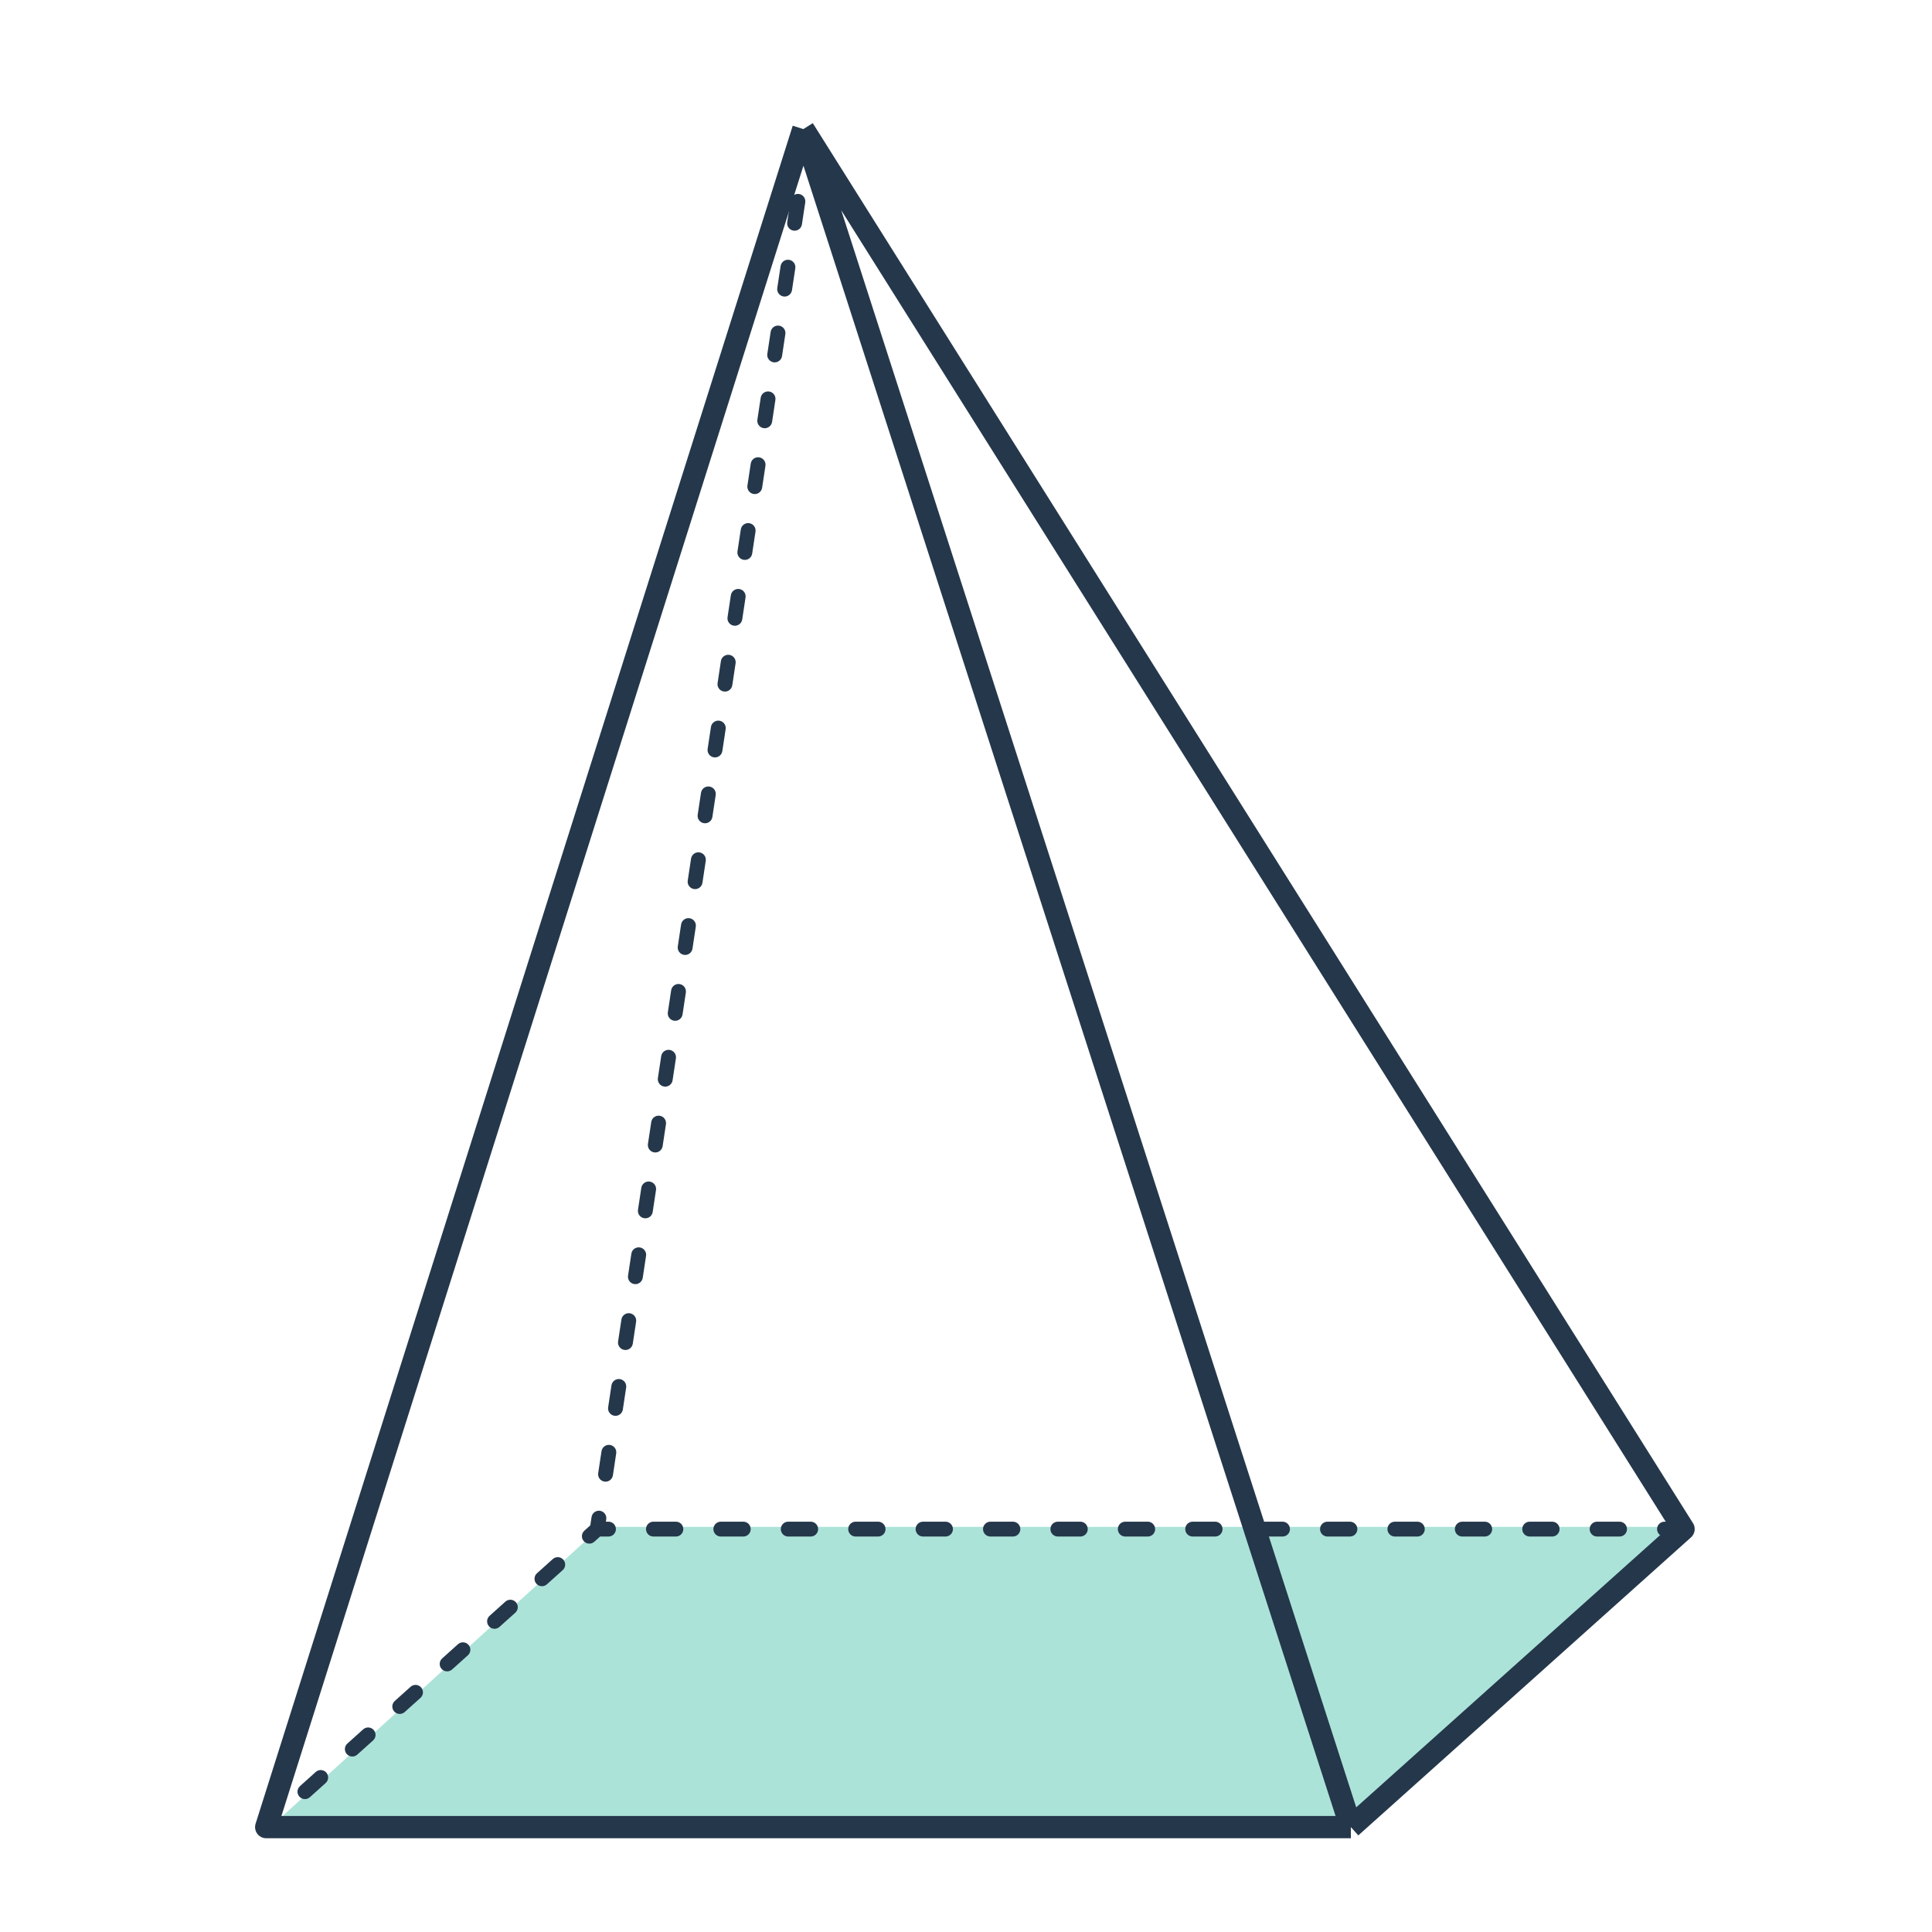 <svg width="260" height="260" viewBox="0 0 260 260" fill="none" xmlns="http://www.w3.org/2000/svg">
<path d="M80.881 205.473L36.184 246.055H181.45L226.147 205.473H80.881Z" fill="#ACE3D9"/>
<path d="M108.111 17.371L35.826 245.883H181.795M108.111 17.371L181.795 245.883M108.111 17.371L226.565 205.778L181.795 245.883" stroke="#25374B" stroke-width="3" stroke-linejoin="round"/>
<path d="M81.587 204.454C81.67 203.908 81.294 203.398 80.748 203.316C80.202 203.233 79.692 203.609 79.61 204.155L81.587 204.454ZM80.502 198.248C80.42 198.794 80.796 199.304 81.342 199.386C81.888 199.469 82.397 199.093 82.48 198.547L80.502 198.248ZM82.926 195.593C83.009 195.047 82.633 194.538 82.087 194.455C81.541 194.373 81.031 194.749 80.949 195.295L82.926 195.593ZM81.841 189.388C81.759 189.934 82.135 190.443 82.681 190.526C83.227 190.608 83.736 190.233 83.819 189.686L81.841 189.388ZM84.265 186.733C84.348 186.187 83.972 185.677 83.426 185.595C82.88 185.512 82.37 185.888 82.288 186.434L84.265 186.733ZM83.18 180.527C83.098 181.073 83.474 181.583 84.02 181.665C84.566 181.748 85.075 181.372 85.158 180.826L83.18 180.527ZM85.604 177.872C85.687 177.326 85.311 176.817 84.765 176.734C84.219 176.652 83.709 177.028 83.627 177.574L85.604 177.872ZM84.519 171.667C84.437 172.213 84.812 172.722 85.359 172.805C85.905 172.887 86.414 172.512 86.497 171.965L84.519 171.667ZM86.943 169.012C87.026 168.466 86.65 167.956 86.104 167.874C85.558 167.791 85.048 168.167 84.966 168.713L86.943 169.012ZM85.858 162.806C85.776 163.352 86.151 163.862 86.698 163.944C87.244 164.027 87.753 163.651 87.836 163.105L85.858 162.806ZM88.282 160.151C88.365 159.605 87.989 159.096 87.443 159.013C86.897 158.931 86.387 159.307 86.304 159.853L88.282 160.151ZM87.197 153.946C87.115 154.492 87.49 155.001 88.036 155.084C88.582 155.166 89.092 154.791 89.175 154.244L87.197 153.946ZM89.621 151.291C89.703 150.745 89.328 150.235 88.782 150.153C88.236 150.07 87.726 150.446 87.643 150.992L89.621 151.291ZM88.536 145.085C88.454 145.631 88.829 146.141 89.375 146.223C89.921 146.306 90.431 145.93 90.513 145.384L88.536 145.085ZM90.96 142.43C91.042 141.884 90.667 141.375 90.121 141.292C89.574 141.21 89.065 141.586 88.982 142.132L90.96 142.43ZM89.875 136.225C89.792 136.771 90.168 137.28 90.714 137.363C91.26 137.445 91.77 137.07 91.853 136.523L89.875 136.225ZM92.299 133.57C92.381 133.024 92.005 132.514 91.459 132.432C90.913 132.349 90.404 132.725 90.321 133.271L92.299 133.57ZM91.214 127.364C91.131 127.91 91.507 128.42 92.053 128.502C92.599 128.585 93.109 128.209 93.191 127.663L91.214 127.364ZM93.638 124.709C93.72 124.163 93.344 123.654 92.798 123.571C92.252 123.489 91.743 123.865 91.66 124.411L93.638 124.709ZM92.553 118.504C92.47 119.05 92.846 119.559 93.392 119.642C93.938 119.724 94.448 119.349 94.53 118.802L92.553 118.504ZM94.977 115.849C95.059 115.303 94.683 114.793 94.137 114.711C93.591 114.628 93.082 115.004 92.999 115.55L94.977 115.849ZM93.892 109.643C93.809 110.189 94.185 110.699 94.731 110.781C95.277 110.864 95.787 110.488 95.869 109.942L93.892 109.643ZM96.316 106.988C96.398 106.442 96.022 105.933 95.476 105.85C94.93 105.768 94.421 106.144 94.338 106.69L96.316 106.988ZM95.231 100.783C95.148 101.329 95.524 101.838 96.07 101.921C96.616 102.003 97.126 101.628 97.208 101.081L95.231 100.783ZM97.654 98.128C97.737 97.582 97.361 97.072 96.815 96.99C96.269 96.907 95.76 97.283 95.677 97.829L97.654 98.128ZM96.57 91.922C96.487 92.468 96.863 92.978 97.409 93.06C97.955 93.143 98.465 92.767 98.547 92.221L96.57 91.922ZM98.993 89.267C99.076 88.721 98.7 88.212 98.154 88.129C97.608 88.047 97.098 88.423 97.016 88.969L98.993 89.267ZM97.909 83.062C97.826 83.608 98.202 84.117 98.748 84.2C99.294 84.282 99.803 83.907 99.886 83.361L97.909 83.062ZM100.332 80.407C100.415 79.861 100.039 79.351 99.493 79.269C98.947 79.186 98.437 79.562 98.355 80.108L100.332 80.407ZM99.247 74.201C99.165 74.747 99.541 75.257 100.087 75.339C100.633 75.422 101.142 75.046 101.225 74.5L99.247 74.201ZM101.671 71.546C101.754 71 101.378 70.491 100.832 70.408C100.286 70.326 99.776 70.702 99.694 71.248L101.671 71.546ZM100.586 65.341C100.504 65.887 100.88 66.396 101.426 66.479C101.972 66.561 102.481 66.186 102.564 65.639L100.586 65.341ZM103.01 62.686C103.093 62.14 102.717 61.63 102.171 61.548C101.625 61.465 101.115 61.841 101.033 62.387L103.01 62.686ZM101.925 56.48C101.843 57.026 102.219 57.536 102.765 57.618C103.311 57.701 103.82 57.325 103.903 56.779L101.925 56.48ZM104.349 53.825C104.432 53.279 104.056 52.77 103.51 52.687C102.964 52.605 102.454 52.981 102.372 53.527L104.349 53.825ZM103.264 47.62C103.182 48.166 103.558 48.675 104.104 48.758C104.65 48.84 105.159 48.465 105.242 47.919L103.264 47.62ZM105.688 44.965C105.771 44.419 105.395 43.909 104.849 43.827C104.303 43.744 103.793 44.12 103.711 44.666L105.688 44.965ZM104.603 38.759C104.521 39.305 104.896 39.815 105.443 39.897C105.989 39.98 106.498 39.604 106.581 39.058L104.603 38.759ZM107.027 36.105C107.11 35.558 106.734 35.049 106.188 34.966C105.642 34.884 105.132 35.26 105.049 35.806L107.027 36.105ZM105.942 29.899C105.86 30.445 106.235 30.954 106.781 31.037C107.328 31.119 107.837 30.744 107.92 30.198L105.942 29.899ZM108.366 27.244C108.448 26.698 108.073 26.188 107.527 26.106C106.981 26.023 106.471 26.399 106.388 26.945L108.366 27.244ZM107.281 21.038C107.198 21.584 107.574 22.094 108.12 22.176C108.666 22.259 109.176 21.883 109.259 21.337L107.281 21.038ZM37.45 245.679C37.861 245.31 37.895 244.678 37.525 244.267C37.156 243.856 36.524 243.822 36.113 244.191L37.45 245.679ZM40.366 240.371C39.955 240.74 39.922 241.372 40.291 241.783C40.66 242.194 41.292 242.228 41.703 241.859L40.366 240.371ZM43.829 239.949C44.24 239.58 44.274 238.948 43.905 238.537C43.536 238.126 42.904 238.092 42.493 238.461L43.829 239.949ZM46.746 234.641C46.335 235.01 46.301 235.643 46.67 236.054C47.039 236.464 47.671 236.498 48.082 236.129L46.746 234.641ZM50.209 234.219C50.62 233.85 50.654 233.218 50.285 232.807C49.916 232.396 49.283 232.362 48.872 232.731L50.209 234.219ZM53.126 228.912C52.715 229.281 52.681 229.913 53.05 230.324C53.419 230.735 54.051 230.769 54.462 230.399L53.126 228.912ZM56.589 228.49C56.999 228.12 57.033 227.488 56.664 227.077C56.295 226.666 55.663 226.633 55.252 227.002L56.589 228.49ZM59.505 223.182C59.094 223.551 59.06 224.183 59.429 224.594C59.798 225.005 60.431 225.039 60.842 224.67L59.505 223.182ZM62.968 222.76C63.379 222.391 63.413 221.758 63.044 221.348C62.675 220.937 62.042 220.903 61.632 221.272L62.968 222.76ZM65.885 217.452C65.474 217.821 65.44 218.453 65.809 218.864C66.178 219.275 66.81 219.309 67.221 218.94L65.885 217.452ZM69.348 217.03C69.759 216.661 69.793 216.029 69.424 215.618C69.054 215.207 68.422 215.173 68.011 215.542L69.348 217.03ZM72.264 211.722C71.853 212.091 71.82 212.723 72.189 213.134C72.558 213.545 73.19 213.579 73.601 213.21L72.264 211.722ZM75.727 211.3C76.138 210.931 76.172 210.299 75.803 209.888C75.434 209.477 74.802 209.443 74.391 209.812L75.727 211.3ZM78.644 205.992C78.233 206.361 78.199 206.994 78.568 207.404C78.937 207.815 79.57 207.849 79.98 207.48L78.644 205.992ZM81.887 206.781C82.439 206.781 82.887 206.334 82.887 205.781C82.887 205.229 82.439 204.781 81.887 204.781V206.781ZM87.935 204.781C87.382 204.781 86.935 205.229 86.935 205.781C86.935 206.334 87.382 206.781 87.935 206.781V204.781ZM90.958 206.781C91.51 206.781 91.958 206.334 91.958 205.781C91.958 205.229 91.51 204.781 90.958 204.781V206.781ZM97.006 204.781C96.453 204.781 96.006 205.229 96.006 205.781C96.006 206.334 96.453 206.781 97.006 206.781V204.781ZM100.029 206.781C100.582 206.781 101.029 206.334 101.029 205.781C101.029 205.229 100.582 204.781 100.029 204.781V206.781ZM106.077 204.781C105.524 204.781 105.077 205.229 105.077 205.781C105.077 206.334 105.524 206.781 106.077 206.781V204.781ZM109.1 206.781C109.653 206.781 110.1 206.334 110.1 205.781C110.1 205.229 109.653 204.781 109.1 204.781V206.781ZM115.148 204.781C114.595 204.781 114.148 205.229 114.148 205.781C114.148 206.334 114.595 206.781 115.148 206.781V204.781ZM118.171 206.781C118.724 206.781 119.171 206.334 119.171 205.781C119.171 205.229 118.724 204.781 118.171 204.781V206.781ZM124.219 204.781C123.666 204.781 123.219 205.229 123.219 205.781C123.219 206.334 123.666 206.781 124.219 206.781V204.781ZM127.242 206.781C127.795 206.781 128.242 206.334 128.242 205.781C128.242 205.229 127.795 204.781 127.242 204.781V206.781ZM133.29 204.781C132.737 204.781 132.29 205.229 132.29 205.781C132.29 206.334 132.737 206.781 133.29 206.781V204.781ZM136.313 206.781C136.866 206.781 137.313 206.334 137.313 205.781C137.313 205.229 136.866 204.781 136.313 204.781V206.781ZM142.361 204.781C141.808 204.781 141.361 205.229 141.361 205.781C141.361 206.334 141.808 206.781 142.361 206.781V204.781ZM145.384 206.781C145.937 206.781 146.384 206.334 146.384 205.781C146.384 205.229 145.937 204.781 145.384 204.781V206.781ZM151.432 204.781C150.879 204.781 150.432 205.229 150.432 205.781C150.432 206.334 150.879 206.781 151.432 206.781V204.781ZM154.455 206.781C155.008 206.781 155.455 206.334 155.455 205.781C155.455 205.229 155.008 204.781 154.455 204.781V206.781ZM160.503 204.781C159.95 204.781 159.503 205.229 159.503 205.781C159.503 206.334 159.95 206.781 160.503 206.781V204.781ZM163.526 206.781C164.079 206.781 164.526 206.334 164.526 205.781C164.526 205.229 164.079 204.781 163.526 204.781V206.781ZM169.574 204.781C169.021 204.781 168.574 205.229 168.574 205.781C168.574 206.334 169.021 206.781 169.574 206.781V204.781ZM172.597 206.781C173.15 206.781 173.597 206.334 173.597 205.781C173.597 205.229 173.15 204.781 172.597 204.781V206.781ZM178.645 204.781C178.092 204.781 177.645 205.229 177.645 205.781C177.645 206.334 178.092 206.781 178.645 206.781V204.781ZM181.668 206.781C182.221 206.781 182.668 206.334 182.668 205.781C182.668 205.229 182.221 204.781 181.668 204.781V206.781ZM187.716 204.781C187.163 204.781 186.716 205.229 186.716 205.781C186.716 206.334 187.163 206.781 187.716 206.781V204.781ZM190.739 206.781C191.292 206.781 191.739 206.334 191.739 205.781C191.739 205.229 191.292 204.781 190.739 204.781V206.781ZM196.787 204.781C196.234 204.781 195.787 205.229 195.787 205.781C195.787 206.334 196.234 206.781 196.787 206.781V204.781ZM199.81 206.781C200.363 206.781 200.81 206.334 200.81 205.781C200.81 205.229 200.363 204.781 199.81 204.781V206.781ZM205.858 204.781C205.305 204.781 204.858 205.229 204.858 205.781C204.858 206.334 205.305 206.781 205.858 206.781V204.781ZM208.881 206.781C209.434 206.781 209.881 206.334 209.881 205.781C209.881 205.229 209.434 204.781 208.881 204.781V206.781ZM214.929 204.781C214.376 204.781 213.929 205.229 213.929 205.781C213.929 206.334 214.376 206.781 214.929 206.781V204.781ZM217.952 206.781C218.505 206.781 218.952 206.334 218.952 205.781C218.952 205.229 218.505 204.781 217.952 204.781V206.781ZM224 204.781C223.447 204.781 223 205.229 223 205.781C223 206.334 223.447 206.781 224 206.781V204.781ZM81.364 205.931L81.587 204.454L79.61 204.155L79.387 205.632L81.364 205.931ZM82.48 198.547L82.926 195.593L80.949 195.295L80.502 198.248L82.48 198.547ZM83.819 189.686L84.265 186.733L82.288 186.434L81.841 189.388L83.819 189.686ZM85.158 180.826L85.604 177.872L83.627 177.574L83.18 180.527L85.158 180.826ZM86.497 171.965L86.943 169.012L84.966 168.713L84.519 171.667L86.497 171.965ZM87.836 163.105L88.282 160.151L86.304 159.853L85.858 162.806L87.836 163.105ZM89.175 154.244L89.621 151.291L87.643 150.992L87.197 153.946L89.175 154.244ZM90.513 145.384L90.96 142.43L88.982 142.132L88.536 145.085L90.513 145.384ZM91.853 136.523L92.299 133.57L90.321 133.271L89.875 136.225L91.853 136.523ZM93.191 127.663L93.638 124.709L91.66 124.411L91.214 127.364L93.191 127.663ZM94.53 118.802L94.977 115.849L92.999 115.55L92.553 118.504L94.53 118.802ZM95.869 109.942L96.316 106.988L94.338 106.69L93.892 109.643L95.869 109.942ZM97.208 101.081L97.654 98.128L95.677 97.829L95.231 100.783L97.208 101.081ZM98.547 92.221L98.993 89.267L97.016 88.969L96.57 91.922L98.547 92.221ZM99.886 83.361L100.332 80.407L98.355 80.108L97.909 83.062L99.886 83.361ZM101.225 74.5L101.671 71.546L99.694 71.248L99.247 74.201L101.225 74.5ZM102.564 65.639L103.01 62.686L101.033 62.387L100.586 65.341L102.564 65.639ZM103.903 56.779L104.349 53.825L102.372 53.527L101.925 56.48L103.903 56.779ZM105.242 47.919L105.688 44.965L103.711 44.666L103.264 47.62L105.242 47.919ZM106.581 39.058L107.027 36.105L105.049 35.806L104.603 38.759L106.581 39.058ZM107.92 30.198L108.366 27.244L106.388 26.945L105.942 29.899L107.92 30.198ZM109.259 21.337L109.482 19.86L107.504 19.561L107.281 21.038L109.259 21.337ZM36.386 246.634L37.45 245.679L36.113 244.191L35.05 245.146L36.386 246.634ZM41.703 241.859L43.829 239.949L42.493 238.461L40.366 240.371L41.703 241.859ZM48.082 236.129L50.209 234.219L48.872 232.731L46.746 234.641L48.082 236.129ZM54.462 230.399L56.589 228.49L55.252 227.002L53.126 228.912L54.462 230.399ZM60.842 224.67L62.968 222.76L61.632 221.272L59.505 223.182L60.842 224.67ZM67.221 218.94L69.348 217.03L68.011 215.542L65.885 217.452L67.221 218.94ZM73.601 213.21L75.727 211.3L74.391 209.812L72.264 211.722L73.601 213.21ZM79.98 207.48L81.044 206.525L79.707 205.037L78.644 205.992L79.98 207.48ZM80.375 206.781H81.887V204.781H80.375V206.781ZM87.935 206.781H90.958V204.781H87.935V206.781ZM97.006 206.781H100.029V204.781H97.006V206.781ZM106.077 206.781H109.1V204.781H106.077V206.781ZM115.148 206.781H118.171V204.781H115.148V206.781ZM124.219 206.781H127.242V204.781H124.219V206.781ZM133.29 206.781H136.313V204.781H133.29V206.781ZM142.361 206.781H145.384V204.781H142.361V206.781ZM151.432 206.781H154.455V204.781H151.432V206.781ZM160.503 206.781H163.526V204.781H160.503V206.781ZM169.574 206.781H172.597V204.781H169.574V206.781ZM178.645 206.781H181.668V204.781H178.645V206.781ZM187.716 206.781H190.739V204.781H187.716V206.781ZM196.787 206.781H199.81V204.781H196.787V206.781ZM205.858 206.781H208.881V204.781H205.858V206.781ZM214.929 206.781H217.952V204.781H214.929V206.781ZM224 206.781H225.511V204.781H224V206.781Z" fill="#25374B"/>
</svg>
